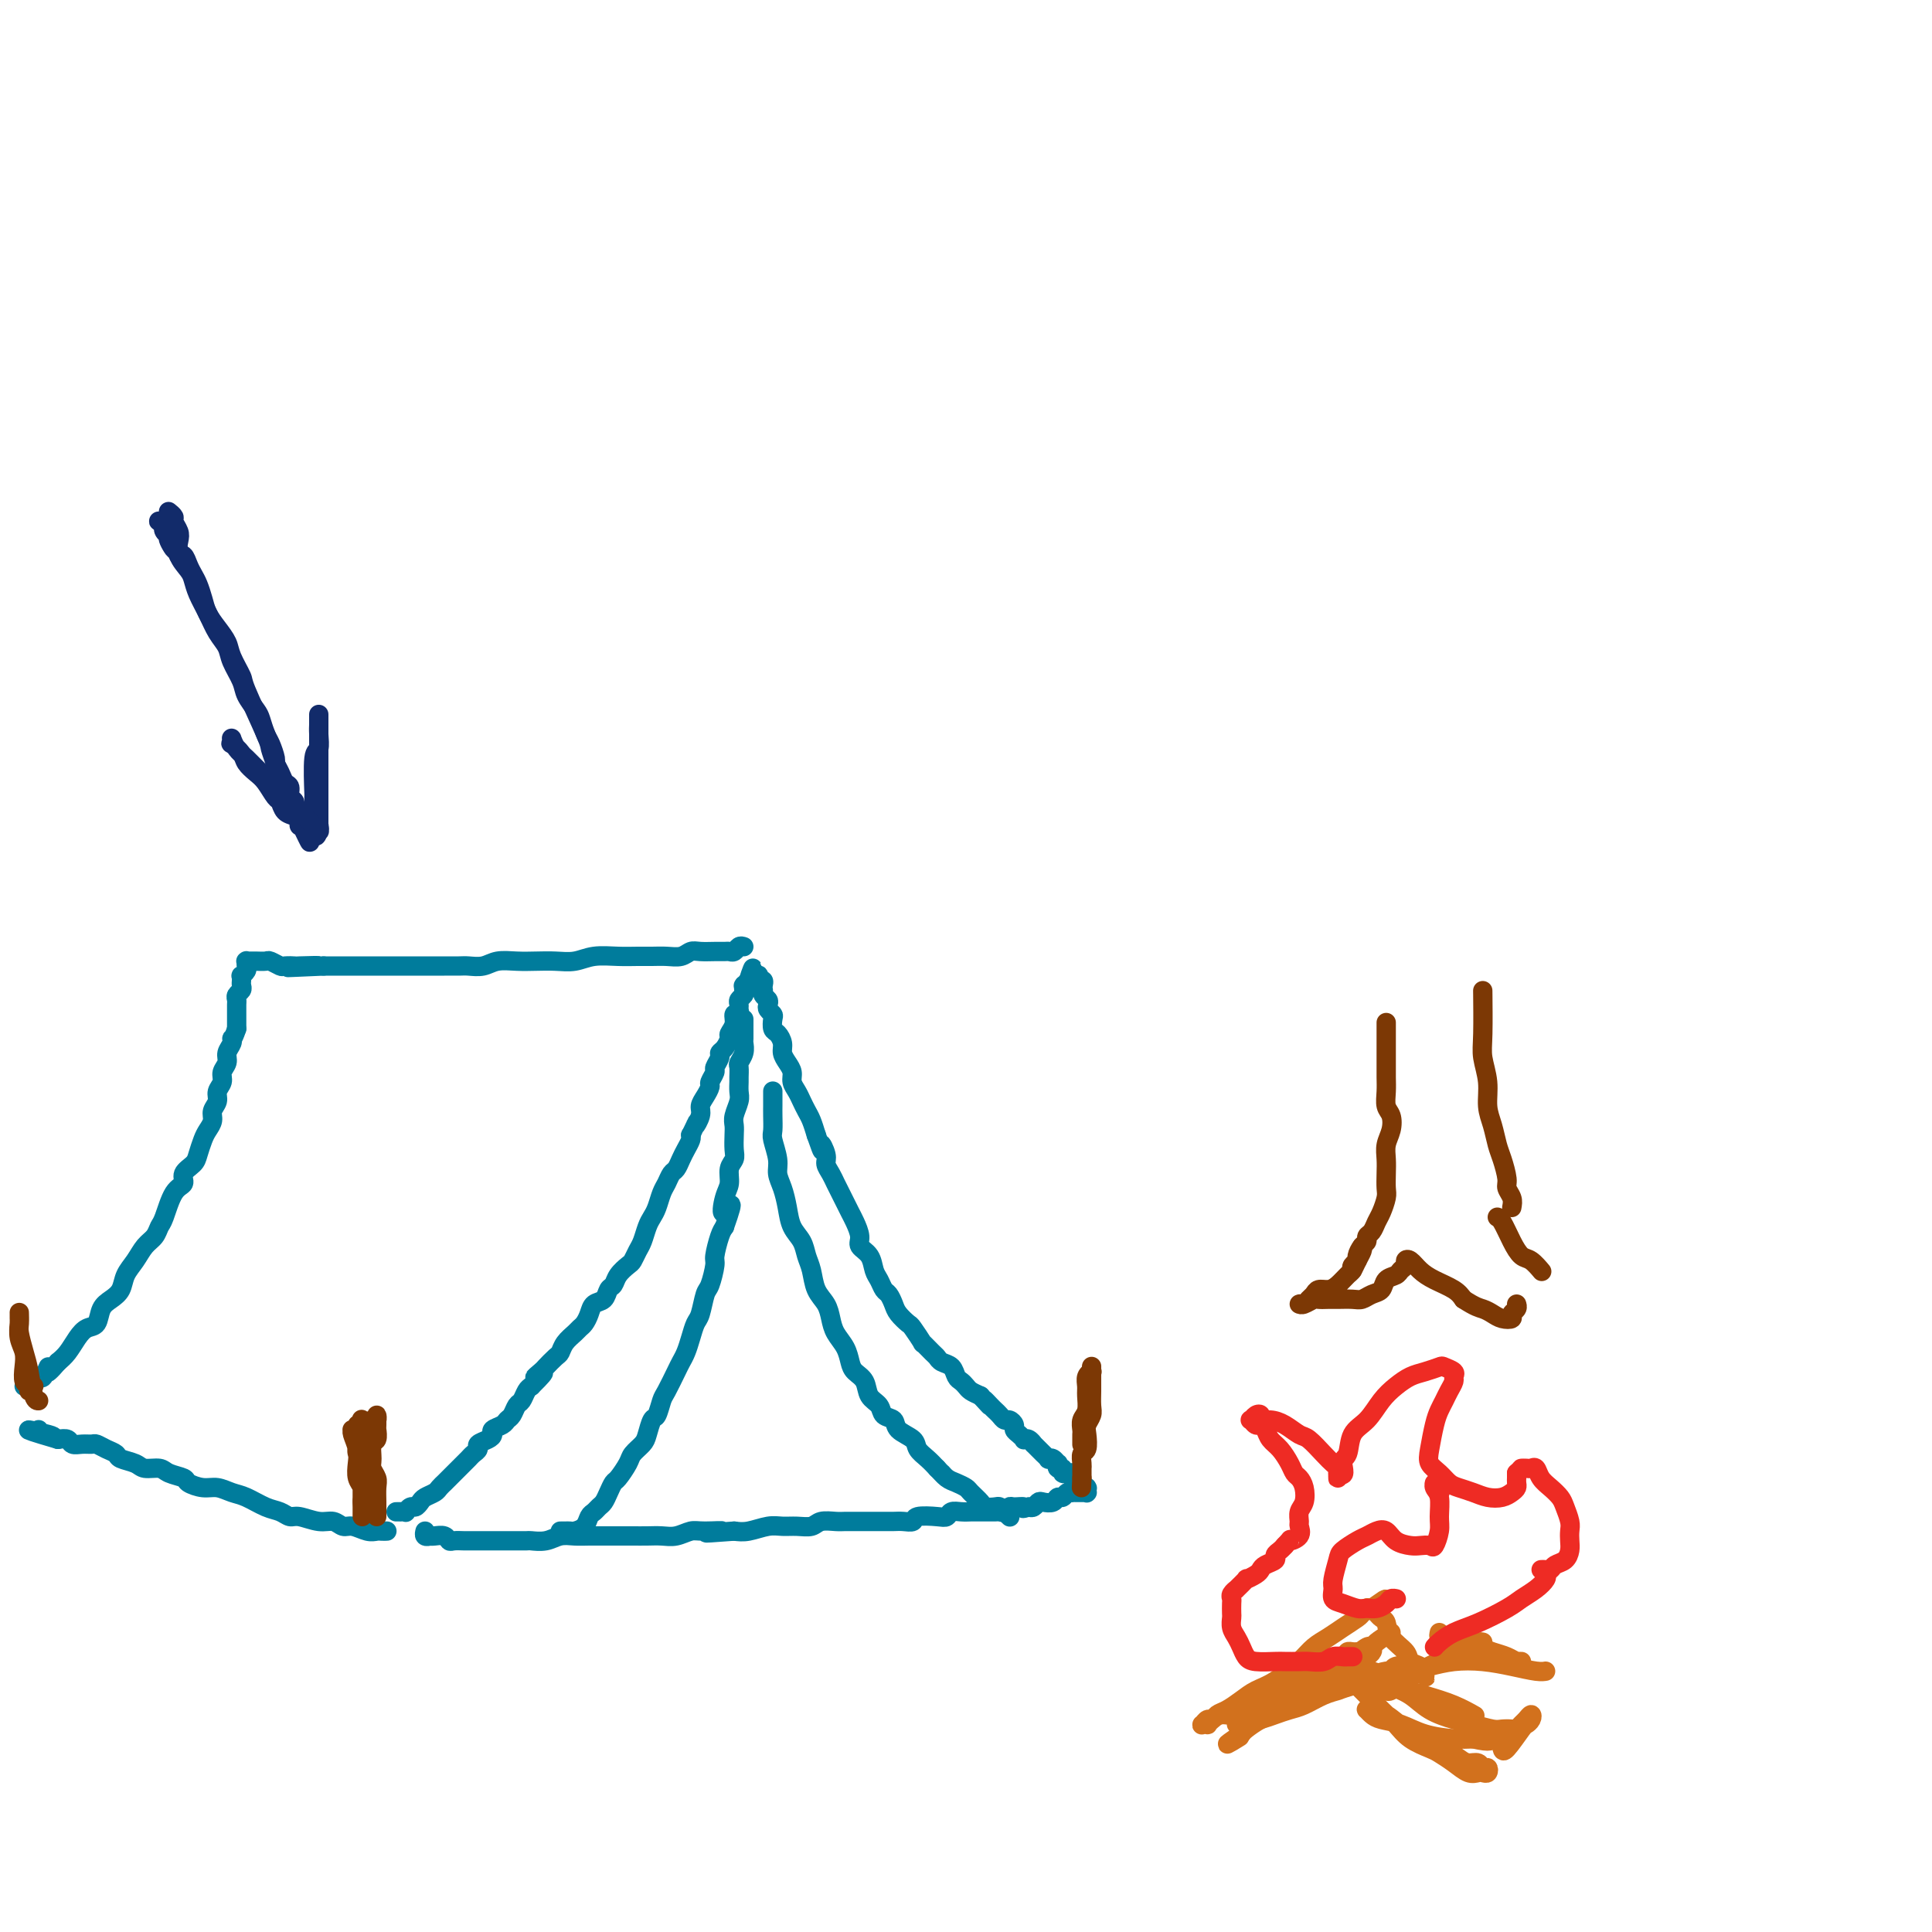 <svg viewBox='0 0 400 400' version='1.1' xmlns='http://www.w3.org/2000/svg' xmlns:xlink='http://www.w3.org/1999/xlink'><g fill='none' stroke='#007C9C' stroke-width='4' stroke-linecap='round' stroke-linejoin='round'><path d='M82,313c0.414,0.001 0.828,0.001 1,0c0.172,-0.001 0.102,-0.004 0,0c-0.102,0.004 -0.235,0.016 0,0c0.235,-0.016 0.837,-0.060 1,0c0.163,0.060 -0.112,0.223 0,0c0.112,-0.223 0.611,-0.833 1,-1c0.389,-0.167 0.667,0.110 1,0c0.333,-0.110 0.720,-0.608 1,-1c0.280,-0.392 0.453,-0.679 1,-1c0.547,-0.321 1.470,-0.677 2,-1c0.530,-0.323 0.668,-0.612 1,-1c0.332,-0.388 0.859,-0.874 1,-1c0.141,-0.126 -0.103,0.107 0,0c0.103,-0.107 0.552,-0.553 1,-1c0.448,-0.447 0.894,-0.893 1,-1c0.106,-0.107 -0.127,0.126 0,0c0.127,-0.126 0.613,-0.611 1,-1c0.387,-0.389 0.676,-0.682 1,-1c0.324,-0.318 0.682,-0.663 1,-1c0.318,-0.337 0.597,-0.668 1,-1c0.403,-0.332 0.929,-0.666 1,-1c0.071,-0.334 -0.314,-0.667 0,-1c0.314,-0.333 1.327,-0.667 2,-1c0.673,-0.333 1.006,-0.666 1,-1c-0.006,-0.334 -0.353,-0.671 0,-1c0.353,-0.329 1.404,-0.650 2,-1c0.596,-0.350 0.737,-0.727 1,-1c0.263,-0.273 0.648,-0.440 1,-1c0.352,-0.560 0.672,-1.511 1,-2c0.328,-0.489 0.665,-0.516 1,-1c0.335,-0.484 0.667,-1.424 1,-2c0.333,-0.576 0.666,-0.788 1,-1'/><path d='M110,287c4.506,-4.423 1.771,-2.480 1,-2c-0.771,0.480 0.422,-0.504 1,-1c0.578,-0.496 0.540,-0.504 1,-1c0.460,-0.496 1.419,-1.481 2,-2c0.581,-0.519 0.786,-0.572 1,-1c0.214,-0.428 0.439,-1.231 1,-2c0.561,-0.769 1.459,-1.506 2,-2c0.541,-0.494 0.726,-0.747 1,-1c0.274,-0.253 0.637,-0.505 1,-1c0.363,-0.495 0.728,-1.231 1,-2c0.272,-0.769 0.453,-1.571 1,-2c0.547,-0.429 1.460,-0.486 2,-1c0.540,-0.514 0.708,-1.485 1,-2c0.292,-0.515 0.708,-0.575 1,-1c0.292,-0.425 0.459,-1.215 1,-2c0.541,-0.785 1.454,-1.565 2,-2c0.546,-0.435 0.724,-0.525 1,-1c0.276,-0.475 0.651,-1.333 1,-2c0.349,-0.667 0.671,-1.141 1,-2c0.329,-0.859 0.666,-2.103 1,-3c0.334,-0.897 0.667,-1.449 1,-2c0.333,-0.551 0.667,-1.102 1,-2c0.333,-0.898 0.667,-2.141 1,-3c0.333,-0.859 0.666,-1.332 1,-2c0.334,-0.668 0.667,-1.531 1,-2c0.333,-0.469 0.664,-0.546 1,-1c0.336,-0.454 0.678,-1.287 1,-2c0.322,-0.713 0.625,-1.307 1,-2c0.375,-0.693 0.821,-1.484 1,-2c0.179,-0.516 0.089,-0.758 0,-1'/><path d='M143,235c1.864,-4.070 1.025,-2.246 1,-2c-0.025,0.246 0.763,-1.085 1,-2c0.237,-0.915 -0.076,-1.415 0,-2c0.076,-0.585 0.541,-1.255 1,-2c0.459,-0.745 0.912,-1.565 1,-2c0.088,-0.435 -0.187,-0.484 0,-1c0.187,-0.516 0.837,-1.499 1,-2c0.163,-0.501 -0.163,-0.519 0,-1c0.163,-0.481 0.813,-1.423 1,-2c0.187,-0.577 -0.089,-0.787 0,-1c0.089,-0.213 0.545,-0.429 1,-1c0.455,-0.571 0.910,-1.497 1,-2c0.090,-0.503 -0.186,-0.583 0,-1c0.186,-0.417 0.835,-1.173 1,-2c0.165,-0.827 -0.153,-1.727 0,-2c0.153,-0.273 0.777,0.082 1,0c0.223,-0.082 0.046,-0.599 0,-1c-0.046,-0.401 0.040,-0.686 0,-1c-0.040,-0.314 -0.207,-0.659 0,-1c0.207,-0.341 0.788,-0.680 1,-1c0.212,-0.320 0.056,-0.621 0,-1c-0.056,-0.379 -0.011,-0.837 0,-1c0.011,-0.163 -0.011,-0.029 0,0c0.011,0.029 0.056,-0.045 0,0c-0.056,0.045 -0.211,0.208 0,0c0.211,-0.208 0.789,-0.788 1,-1c0.211,-0.212 0.057,-0.057 0,0c-0.057,0.057 -0.015,0.015 0,0c0.015,-0.015 0.004,-0.004 0,0c-0.004,0.004 -0.002,0.002 0,0'/><path d='M155,203c1.795,-4.967 0.284,-1.383 0,0c-0.284,1.383 0.660,0.567 1,0c0.340,-0.567 0.077,-0.885 0,-1c-0.077,-0.115 0.032,-0.027 0,0c-0.032,0.027 -0.206,-0.007 0,0c0.206,0.007 0.791,0.054 1,0c0.209,-0.054 0.042,-0.208 0,0c-0.042,0.208 0.041,0.778 0,1c-0.041,0.222 -0.207,0.097 0,0c0.207,-0.097 0.787,-0.167 1,0c0.213,0.167 0.061,0.569 0,1c-0.061,0.431 -0.030,0.889 0,1c0.030,0.111 0.060,-0.125 0,0c-0.060,0.125 -0.208,0.611 0,1c0.208,0.389 0.774,0.680 1,1c0.226,0.320 0.112,0.667 0,1c-0.112,0.333 -0.224,0.652 0,1c0.224,0.348 0.782,0.726 1,1c0.218,0.274 0.096,0.443 0,1c-0.096,0.557 -0.167,1.500 0,2c0.167,0.500 0.570,0.557 1,1c0.430,0.443 0.885,1.273 1,2c0.115,0.727 -0.110,1.349 0,2c0.110,0.651 0.554,1.329 1,2c0.446,0.671 0.893,1.335 1,2c0.107,0.665 -0.126,1.332 0,2c0.126,0.668 0.611,1.336 1,2c0.389,0.664 0.682,1.322 1,2c0.318,0.678 0.663,1.375 1,2c0.337,0.625 0.668,1.179 1,2c0.332,0.821 0.666,1.911 1,3'/><path d='M169,235c1.864,5.308 1.024,2.577 1,2c-0.024,-0.577 0.767,1.000 1,2c0.233,1.000 -0.092,1.423 0,2c0.092,0.577 0.602,1.310 1,2c0.398,0.690 0.684,1.339 1,2c0.316,0.661 0.663,1.336 1,2c0.337,0.664 0.663,1.319 1,2c0.337,0.681 0.686,1.389 1,2c0.314,0.611 0.595,1.126 1,2c0.405,0.874 0.935,2.107 1,3c0.065,0.893 -0.333,1.448 0,2c0.333,0.552 1.399,1.103 2,2c0.601,0.897 0.739,2.141 1,3c0.261,0.859 0.646,1.332 1,2c0.354,0.668 0.676,1.531 1,2c0.324,0.469 0.649,0.543 1,1c0.351,0.457 0.729,1.297 1,2c0.271,0.703 0.435,1.269 1,2c0.565,0.731 1.531,1.628 2,2c0.469,0.372 0.440,0.218 1,1c0.560,0.782 1.707,2.500 2,3c0.293,0.500 -0.269,-0.218 0,0c0.269,0.218 1.367,1.372 2,2c0.633,0.628 0.799,0.732 1,1c0.201,0.268 0.435,0.702 1,1c0.565,0.298 1.460,0.461 2,1c0.540,0.539 0.725,1.454 1,2c0.275,0.546 0.641,0.724 1,1c0.359,0.276 0.712,0.651 1,1c0.288,0.349 0.511,0.671 1,1c0.489,0.329 1.245,0.664 2,1'/><path d='M203,289c3.273,3.582 1.454,1.538 1,1c-0.454,-0.538 0.455,0.429 1,1c0.545,0.571 0.724,0.744 1,1c0.276,0.256 0.648,0.593 1,1c0.352,0.407 0.686,0.882 1,1c0.314,0.118 0.610,-0.122 1,0c0.390,0.122 0.874,0.607 1,1c0.126,0.393 -0.107,0.693 0,1c0.107,0.307 0.555,0.622 1,1c0.445,0.378 0.889,0.818 1,1c0.111,0.182 -0.110,0.105 0,0c0.110,-0.105 0.550,-0.240 1,0c0.450,0.240 0.909,0.853 1,1c0.091,0.147 -0.187,-0.172 0,0c0.187,0.172 0.839,0.834 1,1c0.161,0.166 -0.168,-0.166 0,0c0.168,0.166 0.832,0.828 1,1c0.168,0.172 -0.162,-0.146 0,0c0.162,0.146 0.814,0.756 1,1c0.186,0.244 -0.095,0.122 0,0c0.095,-0.122 0.565,-0.244 1,0c0.435,0.244 0.833,0.854 1,1c0.167,0.146 0.101,-0.171 0,0c-0.101,0.171 -0.238,0.831 0,1c0.238,0.169 0.852,-0.152 1,0c0.148,0.152 -0.171,0.776 0,1c0.171,0.224 0.830,0.046 1,0c0.170,-0.046 -0.150,0.039 0,0c0.150,-0.039 0.771,-0.203 1,0c0.229,0.203 0.065,0.772 0,1c-0.065,0.228 -0.033,0.114 0,0'/><path d='M222,306c3.161,2.646 1.564,0.760 1,0c-0.564,-0.760 -0.095,-0.396 0,0c0.095,0.396 -0.185,0.824 0,1c0.185,0.176 0.834,0.100 1,0c0.166,-0.100 -0.152,-0.224 0,0c0.152,0.224 0.773,0.796 1,1c0.227,0.204 0.061,0.041 0,0c-0.061,-0.041 -0.016,0.042 0,0c0.016,-0.042 0.004,-0.207 0,0c-0.004,0.207 -0.001,0.788 0,1c0.001,0.212 0.000,0.057 0,0c-0.000,-0.057 0.001,-0.015 0,0c-0.001,0.015 -0.004,0.004 0,0c0.004,-0.004 0.015,-0.001 0,0c-0.015,0.001 -0.055,0.000 0,0c0.055,-0.000 0.207,-0.000 0,0c-0.207,0.000 -0.772,0.000 -1,0c-0.228,-0.000 -0.118,-0.000 0,0c0.118,0.000 0.243,0.000 0,0c-0.243,-0.000 -0.853,-0.001 -1,0c-0.147,0.001 0.168,0.004 0,0c-0.168,-0.004 -0.819,-0.016 -1,0c-0.181,0.016 0.107,0.061 0,0c-0.107,-0.061 -0.610,-0.226 -1,0c-0.390,0.226 -0.668,0.844 -1,1c-0.332,0.156 -0.719,-0.151 -1,0c-0.281,0.151 -0.457,0.759 -1,1c-0.543,0.241 -1.455,0.116 -2,0c-0.545,-0.116 -0.724,-0.224 -1,0c-0.276,0.224 -0.650,0.778 -1,1c-0.350,0.222 -0.675,0.111 -1,0'/><path d='M213,312c-1.974,0.614 -0.910,0.151 -1,0c-0.090,-0.151 -1.333,0.012 -2,0c-0.667,-0.012 -0.759,-0.199 -1,0c-0.241,0.199 -0.632,0.786 -1,1c-0.368,0.214 -0.714,0.057 -1,0c-0.286,-0.057 -0.513,-0.015 -1,0c-0.487,0.015 -1.233,0.003 -2,0c-0.767,-0.003 -1.553,0.003 -2,0c-0.447,-0.003 -0.554,-0.015 -1,0c-0.446,0.015 -1.230,0.055 -2,0c-0.770,-0.055 -1.525,-0.207 -2,0c-0.475,0.207 -0.669,0.773 -1,1c-0.331,0.227 -0.799,0.113 -2,0c-1.201,-0.113 -3.137,-0.226 -4,0c-0.863,0.226 -0.654,0.793 -1,1c-0.346,0.207 -1.247,0.056 -2,0c-0.753,-0.056 -1.356,-0.015 -2,0c-0.644,0.015 -1.327,0.004 -2,0c-0.673,-0.004 -1.334,-0.001 -2,0c-0.666,0.001 -1.337,-0.001 -2,0c-0.663,0.001 -1.317,0.004 -2,0c-0.683,-0.004 -1.393,-0.015 -2,0c-0.607,0.015 -1.110,0.057 -2,0c-0.890,-0.057 -2.166,-0.212 -3,0c-0.834,0.212 -1.227,0.793 -2,1c-0.773,0.207 -1.925,0.042 -3,0c-1.075,-0.042 -2.072,0.040 -3,0c-0.928,-0.040 -1.788,-0.203 -3,0c-1.212,0.203 -2.775,0.772 -4,1c-1.225,0.228 -2.113,0.114 -3,0'/><path d='M152,317c-9.973,0.769 -4.404,0.192 -3,0c1.404,-0.192 -1.356,0.001 -3,0c-1.644,-0.001 -2.173,-0.196 -3,0c-0.827,0.196 -1.954,0.785 -3,1c-1.046,0.215 -2.012,0.058 -3,0c-0.988,-0.058 -1.997,-0.016 -3,0c-1.003,0.016 -2.001,0.004 -3,0c-0.999,-0.004 -2.000,-0.002 -3,0c-1.000,0.002 -1.999,0.004 -3,0c-1.001,-0.004 -2.002,-0.015 -3,0c-0.998,0.015 -1.992,0.057 -3,0c-1.008,-0.057 -2.032,-0.211 -3,0c-0.968,0.211 -1.882,0.789 -3,1c-1.118,0.211 -2.439,0.057 -3,0c-0.561,-0.057 -0.363,-0.015 -1,0c-0.637,0.015 -2.111,0.004 -3,0c-0.889,-0.004 -1.193,-0.001 -2,0c-0.807,0.001 -2.118,0.000 -3,0c-0.882,-0.000 -1.336,0.001 -2,0c-0.664,-0.001 -1.539,-0.004 -2,0c-0.461,0.004 -0.508,0.015 -1,0c-0.492,-0.015 -1.428,-0.057 -2,0c-0.572,0.057 -0.779,0.211 -1,0c-0.221,-0.211 -0.455,-0.788 -1,-1c-0.545,-0.212 -1.400,-0.061 -2,0c-0.600,0.061 -0.945,0.030 -1,0c-0.055,-0.030 0.181,-0.060 0,0c-0.181,0.060 -0.780,0.208 -1,0c-0.220,-0.208 -0.063,-0.774 0,-1c0.063,-0.226 0.031,-0.113 0,0'/><path d='M116,317c0.325,0.004 0.650,0.008 1,0c0.350,-0.008 0.724,-0.030 1,0c0.276,0.030 0.455,0.110 1,0c0.545,-0.110 1.455,-0.410 2,-1c0.545,-0.590 0.723,-1.470 1,-2c0.277,-0.530 0.652,-0.710 1,-1c0.348,-0.290 0.670,-0.692 1,-1c0.330,-0.308 0.670,-0.523 1,-1c0.330,-0.477 0.651,-1.216 1,-2c0.349,-0.784 0.727,-1.614 1,-2c0.273,-0.386 0.440,-0.329 1,-1c0.560,-0.671 1.512,-2.072 2,-3c0.488,-0.928 0.512,-1.384 1,-2c0.488,-0.616 1.440,-1.391 2,-2c0.560,-0.609 0.726,-1.053 1,-2c0.274,-0.947 0.654,-2.397 1,-3c0.346,-0.603 0.656,-0.360 1,-1c0.344,-0.640 0.722,-2.163 1,-3c0.278,-0.837 0.456,-0.989 1,-2c0.544,-1.011 1.455,-2.880 2,-4c0.545,-1.120 0.723,-1.491 1,-2c0.277,-0.509 0.652,-1.156 1,-2c0.348,-0.844 0.670,-1.887 1,-3c0.330,-1.113 0.667,-2.298 1,-3c0.333,-0.702 0.663,-0.920 1,-2c0.337,-1.080 0.682,-3.021 1,-4c0.318,-0.979 0.610,-0.997 1,-2c0.390,-1.003 0.878,-2.990 1,-4c0.122,-1.010 -0.121,-1.041 0,-2c0.121,-0.959 0.606,-2.845 1,-4c0.394,-1.155 0.697,-1.577 1,-2'/><path d='M150,254c2.647,-7.497 0.766,-3.738 0,-3c-0.766,0.738 -0.415,-1.544 0,-3c0.415,-1.456 0.896,-2.084 1,-3c0.104,-0.916 -0.168,-2.118 0,-3c0.168,-0.882 0.776,-1.442 1,-2c0.224,-0.558 0.064,-1.112 0,-2c-0.064,-0.888 -0.031,-2.110 0,-3c0.031,-0.890 0.061,-1.447 0,-2c-0.061,-0.553 -0.213,-1.103 0,-2c0.213,-0.897 0.789,-2.142 1,-3c0.211,-0.858 0.055,-1.328 0,-2c-0.055,-0.672 -0.011,-1.545 0,-2c0.011,-0.455 -0.011,-0.493 0,-1c0.011,-0.507 0.056,-1.482 0,-2c-0.056,-0.518 -0.211,-0.577 0,-1c0.211,-0.423 0.789,-1.209 1,-2c0.211,-0.791 0.057,-1.588 0,-2c-0.057,-0.412 -0.015,-0.440 0,-1c0.015,-0.560 0.004,-1.653 0,-2c-0.004,-0.347 -0.001,0.051 0,0c0.001,-0.051 0.000,-0.552 0,-1c-0.000,-0.448 -0.000,-0.842 0,-1c0.000,-0.158 0.000,-0.079 0,0'/><path d='M154,196c-0.334,-0.113 -0.669,-0.227 -1,0c-0.331,0.227 -0.659,0.793 -1,1c-0.341,0.207 -0.696,0.054 -1,0c-0.304,-0.054 -0.556,-0.011 -1,0c-0.444,0.011 -1.081,-0.011 -2,0c-0.919,0.011 -2.122,0.056 -3,0c-0.878,-0.056 -1.431,-0.211 -2,0c-0.569,0.211 -1.154,0.789 -2,1c-0.846,0.211 -1.951,0.056 -3,0c-1.049,-0.056 -2.040,-0.011 -3,0c-0.960,0.011 -1.887,-0.011 -3,0c-1.113,0.011 -2.412,0.055 -4,0c-1.588,-0.055 -3.467,-0.211 -5,0c-1.533,0.211 -2.721,0.788 -4,1c-1.279,0.212 -2.649,0.061 -4,0c-1.351,-0.061 -2.684,-0.030 -4,0c-1.316,0.030 -2.617,0.061 -4,0c-1.383,-0.061 -2.850,-0.212 -4,0c-1.150,0.212 -1.984,0.789 -3,1c-1.016,0.211 -2.214,0.057 -3,0c-0.786,-0.057 -1.159,-0.015 -2,0c-0.841,0.015 -2.150,0.004 -3,0c-0.850,-0.004 -1.242,-0.001 -2,0c-0.758,0.001 -1.883,0.000 -3,0c-1.117,-0.000 -2.228,-0.000 -3,0c-0.772,0.000 -1.207,0.000 -2,0c-0.793,-0.000 -1.945,-0.000 -3,0c-1.055,0.000 -2.015,0.000 -3,0c-0.985,-0.000 -1.996,-0.000 -3,0c-1.004,0.000 -2.001,0.000 -3,0c-0.999,-0.000 -1.999,-0.000 -3,0'/><path d='M67,200c-13.738,0.619 -4.583,0.167 -2,0c2.583,-0.167 -1.406,-0.048 -3,0c-1.594,0.048 -0.793,0.027 -1,0c-0.207,-0.027 -1.421,-0.060 -2,0c-0.579,0.060 -0.523,0.212 -1,0c-0.477,-0.212 -1.486,-0.789 -2,-1c-0.514,-0.211 -0.534,-0.057 -1,0c-0.466,0.057 -1.379,0.015 -2,0c-0.621,-0.015 -0.951,-0.004 -1,0c-0.049,0.004 0.183,0.001 0,0c-0.183,-0.001 -0.781,-0.000 -1,0c-0.219,0.000 -0.059,0.000 0,0c0.059,-0.000 0.016,-0.001 0,0c-0.016,0.001 -0.005,0.003 0,0c0.005,-0.003 0.002,-0.012 0,0c-0.002,0.012 -0.004,0.046 0,0c0.004,-0.046 0.015,-0.171 0,0c-0.015,0.171 -0.057,0.637 0,1c0.057,0.363 0.211,0.622 0,1c-0.211,0.378 -0.788,0.875 -1,1c-0.212,0.125 -0.061,-0.121 0,0c0.061,0.121 0.030,0.610 0,1c-0.030,0.390 -0.061,0.681 0,1c0.061,0.319 0.212,0.667 0,1c-0.212,0.333 -0.789,0.652 -1,1c-0.211,0.348 -0.057,0.726 0,1c0.057,0.274 0.015,0.445 0,1c-0.015,0.555 -0.004,1.496 0,2c0.004,0.504 0.001,0.573 0,1c-0.001,0.427 -0.001,1.214 0,2'/><path d='M49,213c-0.863,2.584 -1.020,2.043 -1,2c0.020,-0.043 0.217,0.411 0,1c-0.217,0.589 -0.847,1.313 -1,2c-0.153,0.687 0.170,1.339 0,2c-0.170,0.661 -0.834,1.332 -1,2c-0.166,0.668 0.167,1.334 0,2c-0.167,0.666 -0.832,1.334 -1,2c-0.168,0.666 0.162,1.332 0,2c-0.162,0.668 -0.817,1.337 -1,2c-0.183,0.663 0.107,1.318 0,2c-0.107,0.682 -0.611,1.390 -1,2c-0.389,0.610 -0.663,1.123 -1,2c-0.337,0.877 -0.737,2.119 -1,3c-0.263,0.881 -0.389,1.402 -1,2c-0.611,0.598 -1.708,1.273 -2,2c-0.292,0.727 0.221,1.508 0,2c-0.221,0.492 -1.175,0.697 -2,2c-0.825,1.303 -1.519,3.703 -2,5c-0.481,1.297 -0.749,1.491 -1,2c-0.251,0.509 -0.486,1.333 -1,2c-0.514,0.667 -1.306,1.176 -2,2c-0.694,0.824 -1.289,1.963 -2,3c-0.711,1.037 -1.538,1.973 -2,3c-0.462,1.027 -0.561,2.144 -1,3c-0.439,0.856 -1.220,1.450 -2,2c-0.780,0.550 -1.560,1.057 -2,2c-0.440,0.943 -0.541,2.322 -1,3c-0.459,0.678 -1.278,0.656 -2,1c-0.722,0.344 -1.348,1.054 -2,2c-0.652,0.946 -1.329,2.127 -2,3c-0.671,0.873 -1.335,1.436 -2,2'/><path d='M12,282c-3.495,4.124 -2.233,1.434 -2,1c0.233,-0.434 -0.565,1.386 -1,2c-0.435,0.614 -0.508,0.020 -1,0c-0.492,-0.020 -1.402,0.533 -2,1c-0.598,0.467 -0.885,0.848 -1,1c-0.115,0.152 -0.057,0.076 0,0'/><path d='M80,317c0.094,-0.002 0.187,-0.005 0,0c-0.187,0.005 -0.655,0.016 -1,0c-0.345,-0.016 -0.567,-0.061 -1,0c-0.433,0.061 -1.076,0.228 -2,0c-0.924,-0.228 -2.128,-0.850 -3,-1c-0.872,-0.150 -1.413,0.171 -2,0c-0.587,-0.171 -1.220,-0.834 -2,-1c-0.780,-0.166 -1.705,0.164 -3,0c-1.295,-0.164 -2.958,-0.821 -4,-1c-1.042,-0.179 -1.461,0.121 -2,0c-0.539,-0.121 -1.197,-0.663 -2,-1c-0.803,-0.337 -1.750,-0.468 -3,-1c-1.250,-0.532 -2.801,-1.466 -4,-2c-1.199,-0.534 -2.045,-0.668 -3,-1c-0.955,-0.332 -2.017,-0.862 -3,-1c-0.983,-0.138 -1.886,0.117 -3,0c-1.114,-0.117 -2.438,-0.605 -3,-1c-0.562,-0.395 -0.362,-0.697 -1,-1c-0.638,-0.303 -2.115,-0.606 -3,-1c-0.885,-0.394 -1.178,-0.879 -2,-1c-0.822,-0.121 -2.173,0.123 -3,0c-0.827,-0.123 -1.128,-0.611 -2,-1c-0.872,-0.389 -2.313,-0.679 -3,-1c-0.687,-0.321 -0.621,-0.675 -1,-1c-0.379,-0.325 -1.205,-0.622 -2,-1c-0.795,-0.378 -1.560,-0.837 -2,-1c-0.440,-0.163 -0.554,-0.030 -1,0c-0.446,0.030 -1.223,-0.044 -2,0c-0.777,0.044 -1.555,0.204 -2,0c-0.445,-0.204 -0.556,-0.773 -1,-1c-0.444,-0.227 -1.222,-0.114 -2,0'/><path d='M12,298c-10.928,-3.182 -4.249,-1.637 -2,-1c2.249,0.637 0.067,0.367 -1,0c-1.067,-0.367 -1.018,-0.829 -1,-1c0.018,-0.171 0.005,-0.049 0,0c-0.005,0.049 -0.003,0.024 0,0'/><path d='M160,226c-0.000,-0.088 -0.000,-0.177 0,0c0.000,0.177 0.000,0.618 0,1c-0.000,0.382 -0.001,0.705 0,1c0.001,0.295 0.004,0.561 0,1c-0.004,0.439 -0.016,1.051 0,2c0.016,0.949 0.060,2.234 0,3c-0.060,0.766 -0.223,1.012 0,2c0.223,0.988 0.832,2.719 1,4c0.168,1.281 -0.106,2.114 0,3c0.106,0.886 0.592,1.826 1,3c0.408,1.174 0.740,2.581 1,4c0.260,1.419 0.450,2.848 1,4c0.550,1.152 1.460,2.027 2,3c0.540,0.973 0.708,2.045 1,3c0.292,0.955 0.707,1.792 1,3c0.293,1.208 0.463,2.788 1,4c0.537,1.212 1.439,2.058 2,3c0.561,0.942 0.779,1.982 1,3c0.221,1.018 0.444,2.015 1,3c0.556,0.985 1.443,1.958 2,3c0.557,1.042 0.783,2.151 1,3c0.217,0.849 0.424,1.436 1,2c0.576,0.564 1.521,1.106 2,2c0.479,0.894 0.493,2.140 1,3c0.507,0.860 1.505,1.332 2,2c0.495,0.668 0.485,1.530 1,2c0.515,0.470 1.556,0.549 2,1c0.444,0.451 0.293,1.276 1,2c0.707,0.724 2.272,1.349 3,2c0.728,0.651 0.619,1.329 1,2c0.381,0.671 1.252,1.335 2,2c0.748,0.665 1.374,1.333 2,2'/><path d='M194,304c2.356,2.499 1.246,1.246 1,1c-0.246,-0.246 0.372,0.515 1,1c0.628,0.485 1.266,0.694 2,1c0.734,0.306 1.562,0.709 2,1c0.438,0.291 0.484,0.470 1,1c0.516,0.530 1.500,1.413 2,2c0.500,0.587 0.516,0.879 1,1c0.484,0.121 1.436,0.071 2,0c0.564,-0.071 0.739,-0.163 1,0c0.261,0.163 0.606,0.580 1,1c0.394,0.420 0.837,0.844 1,1c0.163,0.156 0.047,0.045 0,0c-0.047,-0.045 -0.023,-0.022 0,0'/></g>
<g fill='none' stroke='#7C3805' stroke-width='4' stroke-linecap='round' stroke-linejoin='round'><path d='M74,295c-0.008,0.666 -0.016,1.333 0,2c0.016,0.667 0.057,1.336 0,2c-0.057,0.664 -0.211,1.323 0,2c0.211,0.677 0.789,1.371 1,2c0.211,0.629 0.057,1.192 0,2c-0.057,0.808 -0.015,1.861 0,3c0.015,1.139 0.004,2.362 0,3c-0.004,0.638 -0.001,0.690 0,1c0.001,0.310 0.000,0.880 0,1c-0.000,0.120 -0.000,-0.208 0,0c0.000,0.208 0.001,0.953 0,1c-0.001,0.047 -0.004,-0.606 0,-1c0.004,-0.394 0.015,-0.531 0,-1c-0.015,-0.469 -0.056,-1.269 0,-2c0.056,-0.731 0.207,-1.393 0,-2c-0.207,-0.607 -0.773,-1.157 -1,-2c-0.227,-0.843 -0.113,-1.977 0,-3c0.113,-1.023 0.227,-1.934 0,-3c-0.227,-1.066 -0.794,-2.286 -1,-3c-0.206,-0.714 -0.052,-0.923 0,-1c0.052,-0.077 0.000,-0.021 0,0c-0.000,0.021 0.052,0.005 0,0c-0.052,-0.005 -0.206,-0.001 0,0c0.206,0.001 0.773,0.000 1,0c0.227,-0.000 0.113,-0.000 0,0'/><path d='M75,294c-0.119,-0.104 -0.238,-0.209 0,0c0.238,0.209 0.834,0.731 1,1c0.166,0.269 -0.099,0.285 0,0c0.099,-0.285 0.562,-0.873 1,-1c0.438,-0.127 0.849,0.205 1,0c0.151,-0.205 0.040,-0.947 0,-1c-0.040,-0.053 -0.010,0.581 0,1c0.010,0.419 -0.001,0.621 0,1c0.001,0.379 0.015,0.934 0,1c-0.015,0.066 -0.058,-0.359 0,0c0.058,0.359 0.215,1.500 0,2c-0.215,0.500 -0.804,0.360 -1,1c-0.196,0.640 -0.000,2.062 0,3c0.000,0.938 -0.196,1.393 0,2c0.196,0.607 0.785,1.368 1,2c0.215,0.632 0.058,1.136 0,2c-0.058,0.864 -0.015,2.088 0,3c0.015,0.912 0.004,1.513 0,2c-0.004,0.487 -0.001,0.862 0,1c0.001,0.138 0.000,0.039 0,0c-0.000,-0.039 -0.000,-0.020 0,0'/><path d='M7,287c-0.452,0.525 -0.905,1.049 -1,1c-0.095,-0.049 0.167,-0.673 0,-1c-0.167,-0.327 -0.763,-0.357 -1,-1c-0.237,-0.643 -0.116,-1.898 0,-3c0.116,-1.102 0.227,-2.050 0,-3c-0.227,-0.950 -0.793,-1.902 -1,-3c-0.207,-1.098 -0.055,-2.340 0,-3c0.055,-0.660 0.014,-0.737 0,-1c-0.014,-0.263 -0.001,-0.713 0,-1c0.001,-0.287 -0.011,-0.410 0,0c0.011,0.410 0.044,1.353 0,2c-0.044,0.647 -0.166,0.996 0,2c0.166,1.004 0.619,2.661 1,4c0.381,1.339 0.690,2.359 1,4c0.310,1.641 0.622,3.903 1,5c0.378,1.097 0.822,1.028 1,1c0.178,-0.028 0.089,-0.014 0,0'/><path d='M224,299c0.000,-0.023 0.000,-0.047 0,0c-0.000,0.047 -0.001,0.164 0,0c0.001,-0.164 0.004,-0.609 0,-1c-0.004,-0.391 -0.015,-0.727 0,-1c0.015,-0.273 0.057,-0.481 0,-1c-0.057,-0.519 -0.212,-1.347 0,-2c0.212,-0.653 0.793,-1.132 1,-2c0.207,-0.868 0.041,-2.127 0,-3c-0.041,-0.873 0.041,-1.362 0,-2c-0.041,-0.638 -0.207,-1.425 0,-2c0.207,-0.575 0.788,-0.940 1,-1c0.212,-0.060 0.057,0.183 0,0c-0.057,-0.183 -0.015,-0.792 0,-1c0.015,-0.208 0.004,-0.015 0,0c-0.004,0.015 -0.001,-0.149 0,0c0.001,0.149 0.000,0.610 0,1c-0.000,0.390 0.001,0.709 0,1c-0.001,0.291 -0.004,0.553 0,1c0.004,0.447 0.015,1.077 0,2c-0.015,0.923 -0.056,2.139 0,3c0.056,0.861 0.207,1.367 0,2c-0.207,0.633 -0.774,1.392 -1,2c-0.226,0.608 -0.113,1.066 0,2c0.113,0.934 0.226,2.344 0,3c-0.226,0.656 -0.793,0.558 -1,1c-0.207,0.442 -0.056,1.425 0,2c0.056,0.575 0.015,0.743 0,1c-0.015,0.257 -0.004,0.605 0,1c0.004,0.395 0.001,0.838 0,1c-0.001,0.162 -0.000,0.044 0,0c0.000,-0.044 0.000,-0.012 0,0c-0.000,0.012 -0.000,0.006 0,0'/><path d='M224,306c-0.167,3.500 -0.083,1.750 0,0'/></g>
<g fill='none' stroke='#D2711D' stroke-width='4' stroke-linecap='round' stroke-linejoin='round'><path d='M281,342c0.085,-0.006 0.170,-0.013 0,0c-0.170,0.013 -0.596,0.044 -1,0c-0.404,-0.044 -0.787,-0.164 -1,0c-0.213,0.164 -0.257,0.610 -1,1c-0.743,0.390 -2.183,0.723 -3,1c-0.817,0.277 -1.009,0.496 -2,1c-0.991,0.504 -2.782,1.291 -4,2c-1.218,0.709 -1.863,1.338 -3,2c-1.137,0.662 -2.766,1.357 -4,2c-1.234,0.643 -2.072,1.234 -3,2c-0.928,0.766 -1.946,1.708 -3,2c-1.054,0.292 -2.142,-0.066 -3,0c-0.858,0.066 -1.484,0.555 -2,1c-0.516,0.445 -0.920,0.847 -1,1c-0.080,0.153 0.164,0.056 0,0c-0.164,-0.056 -0.735,-0.071 -1,0c-0.265,0.071 -0.224,0.227 0,0c0.224,-0.227 0.629,-0.837 1,-1c0.371,-0.163 0.707,0.122 1,0c0.293,-0.122 0.544,-0.650 1,-1c0.456,-0.350 1.116,-0.523 2,-1c0.884,-0.477 1.993,-1.258 3,-2c1.007,-0.742 1.911,-1.445 3,-2c1.089,-0.555 2.363,-0.964 4,-2c1.637,-1.036 3.636,-2.701 5,-4c1.364,-1.299 2.091,-2.232 3,-3c0.909,-0.768 1.998,-1.372 3,-2c1.002,-0.628 1.918,-1.279 3,-2c1.082,-0.721 2.331,-1.513 3,-2c0.669,-0.487 0.757,-0.670 1,-1c0.243,-0.330 0.641,-0.809 1,-1c0.359,-0.191 0.680,-0.096 1,0'/><path d='M284,333c5.320,-3.713 1.622,-0.995 0,0c-1.622,0.995 -1.166,0.267 -1,0c0.166,-0.267 0.043,-0.071 0,0c-0.043,0.071 -0.008,0.019 0,0c0.008,-0.019 -0.013,-0.006 0,0c0.013,0.006 0.059,0.004 0,0c-0.059,-0.004 -0.223,-0.012 0,0c0.223,0.012 0.834,0.043 1,0c0.166,-0.043 -0.112,-0.160 0,0c0.112,0.160 0.615,0.599 1,1c0.385,0.401 0.651,0.766 1,1c0.349,0.234 0.781,0.339 1,1c0.219,0.661 0.226,1.879 1,3c0.774,1.121 2.316,2.146 3,3c0.684,0.854 0.510,1.536 1,2c0.490,0.464 1.644,0.709 2,1c0.356,0.291 -0.086,0.628 0,1c0.086,0.372 0.699,0.780 1,1c0.301,0.220 0.288,0.251 0,0c-0.288,-0.251 -0.852,-0.785 -1,-1c-0.148,-0.215 0.120,-0.110 0,0c-0.120,0.110 -0.627,0.224 -1,0c-0.373,-0.224 -0.611,-0.788 -1,-1c-0.389,-0.212 -0.928,-0.072 -1,0c-0.072,0.072 0.324,0.075 0,0c-0.324,-0.075 -1.367,-0.227 -2,0c-0.633,0.227 -0.858,0.834 -1,1c-0.142,0.166 -0.203,-0.110 -1,0c-0.797,0.110 -2.330,0.607 -3,1c-0.670,0.393 -0.477,0.684 -1,1c-0.523,0.316 -1.761,0.658 -3,1'/><path d='M280,349c-2.718,0.814 -2.513,0.848 -3,1c-0.487,0.152 -1.665,0.422 -3,1c-1.335,0.578 -2.827,1.465 -4,2c-1.173,0.535 -2.027,0.718 -3,1c-0.973,0.282 -2.065,0.664 -3,1c-0.935,0.336 -1.715,0.626 -3,1c-1.285,0.374 -3.076,0.832 -4,1c-0.924,0.168 -0.979,0.045 -1,0c-0.021,-0.045 -0.006,-0.013 0,0c0.006,0.013 0.003,0.006 0,0'/><path d='M288,338c-1.166,0.717 -2.333,1.434 -3,2c-0.667,0.566 -0.835,0.980 -1,1c-0.165,0.020 -0.327,-0.353 -1,0c-0.673,0.353 -1.859,1.431 -3,2c-1.141,0.569 -2.238,0.627 -3,1c-0.762,0.373 -1.188,1.060 -2,2c-0.812,0.940 -2.010,2.133 -3,3c-0.990,0.867 -1.771,1.409 -3,2c-1.229,0.591 -2.906,1.232 -4,2c-1.094,0.768 -1.603,1.664 -2,2c-0.397,0.336 -0.680,0.113 -1,0c-0.320,-0.113 -0.676,-0.117 -1,0c-0.324,0.117 -0.617,0.355 0,0c0.617,-0.355 2.145,-1.303 3,-2c0.855,-0.697 1.038,-1.142 2,-2c0.962,-0.858 2.704,-2.129 4,-3c1.296,-0.871 2.144,-1.342 3,-2c0.856,-0.658 1.718,-1.501 3,-2c1.282,-0.499 2.985,-0.652 4,-1c1.015,-0.348 1.341,-0.890 2,-1c0.659,-0.110 1.649,0.211 2,0c0.351,-0.211 0.062,-0.954 0,-1c-0.062,-0.046 0.105,0.607 0,1c-0.105,0.393 -0.480,0.527 -1,1c-0.520,0.473 -1.184,1.285 -2,2c-0.816,0.715 -1.782,1.332 -3,2c-1.218,0.668 -2.687,1.387 -4,2c-1.313,0.613 -2.471,1.120 -4,2c-1.529,0.880 -3.431,2.133 -5,3c-1.569,0.867 -2.807,1.349 -4,2c-1.193,0.651 -2.341,1.472 -3,2c-0.659,0.528 -0.830,0.764 -1,1'/><path d='M257,359c-5.044,3.489 -2.156,1.711 -1,1c1.156,-0.711 0.578,-0.356 0,0'/><path d='M277,345c-0.163,-0.163 -0.325,-0.326 0,0c0.325,0.326 1.138,1.140 2,2c0.862,0.860 1.772,1.764 3,3c1.228,1.236 2.775,2.803 4,4c1.225,1.197 2.127,2.025 3,3c0.873,0.975 1.718,2.097 3,3c1.282,0.903 3.002,1.587 4,2c0.998,0.413 1.275,0.555 2,1c0.725,0.445 1.896,1.192 3,2c1.104,0.808 2.139,1.677 3,2c0.861,0.323 1.548,0.102 2,0c0.452,-0.102 0.669,-0.084 1,0c0.331,0.084 0.776,0.233 1,0c0.224,-0.233 0.226,-0.849 0,-1c-0.226,-0.151 -0.682,0.164 -1,0c-0.318,-0.164 -0.500,-0.807 -1,-1c-0.500,-0.193 -1.319,0.063 -2,0c-0.681,-0.063 -1.224,-0.444 -2,-1c-0.776,-0.556 -1.784,-1.288 -3,-2c-1.216,-0.712 -2.641,-1.406 -4,-2c-1.359,-0.594 -2.652,-1.088 -4,-2c-1.348,-0.912 -2.751,-2.241 -4,-3c-1.249,-0.759 -2.344,-0.946 -3,-1c-0.656,-0.054 -0.872,0.026 -1,0c-0.128,-0.026 -0.168,-0.158 0,0c0.168,0.158 0.544,0.606 1,1c0.456,0.394 0.992,0.733 2,1c1.008,0.267 2.487,0.463 4,1c1.513,0.537 3.061,1.414 5,2c1.939,0.586 4.268,0.882 6,1c1.732,0.118 2.866,0.059 4,0'/><path d='M305,360c4.036,0.929 3.625,0.250 4,0c0.375,-0.250 1.536,-0.071 2,0c0.464,0.071 0.232,0.036 0,0'/><path d='M311,362c0.106,0.428 0.211,0.856 1,0c0.789,-0.856 2.261,-2.997 3,-4c0.739,-1.003 0.745,-0.869 1,-1c0.255,-0.131 0.759,-0.529 1,-1c0.241,-0.471 0.220,-1.016 0,-1c-0.220,0.016 -0.640,0.592 -1,1c-0.360,0.408 -0.661,0.646 -1,1c-0.339,0.354 -0.716,0.824 -1,1c-0.284,0.176 -0.476,0.059 -1,0c-0.524,-0.059 -1.382,-0.059 -2,0c-0.618,0.059 -0.997,0.178 -2,0c-1.003,-0.178 -2.631,-0.652 -4,-1c-1.369,-0.348 -2.479,-0.569 -4,-1c-1.521,-0.431 -3.454,-1.072 -5,-2c-1.546,-0.928 -2.706,-2.143 -4,-3c-1.294,-0.857 -2.723,-1.354 -4,-2c-1.277,-0.646 -2.403,-1.439 -3,-2c-0.597,-0.561 -0.665,-0.891 -1,-1c-0.335,-0.109 -0.937,0.001 -1,0c-0.063,-0.001 0.415,-0.114 1,0c0.585,0.114 1.278,0.455 2,1c0.722,0.545 1.472,1.295 3,2c1.528,0.705 3.832,1.364 6,2c2.168,0.636 4.199,1.248 6,2c1.801,0.752 3.372,1.643 4,2c0.628,0.357 0.314,0.178 0,0'/><path d='M307,340c-0.270,-0.057 -0.540,-0.114 -1,0c-0.460,0.114 -1.109,0.400 -2,1c-0.891,0.600 -2.025,1.513 -3,2c-0.975,0.487 -1.791,0.547 -3,1c-1.209,0.453 -2.811,1.298 -4,2c-1.189,0.702 -1.965,1.261 -3,2c-1.035,0.739 -2.331,1.659 -3,2c-0.669,0.341 -0.713,0.102 -1,0c-0.287,-0.102 -0.818,-0.069 -1,0c-0.182,0.069 -0.016,0.173 0,0c0.016,-0.173 -0.118,-0.624 0,-1c0.118,-0.376 0.487,-0.679 1,-1c0.513,-0.321 1.171,-0.661 2,-1c0.829,-0.339 1.830,-0.676 3,-1c1.170,-0.324 2.509,-0.633 4,-1c1.491,-0.367 3.135,-0.792 5,-1c1.865,-0.208 3.950,-0.199 6,0c2.050,0.199 4.065,0.590 6,1c1.935,0.410 3.790,0.841 5,1c1.210,0.159 1.774,0.045 2,0c0.226,-0.045 0.113,-0.023 0,0'/><path d='M298,338c-0.092,0.416 -0.184,0.832 0,1c0.184,0.168 0.643,0.086 1,0c0.357,-0.086 0.613,-0.178 1,0c0.387,0.178 0.905,0.626 2,1c1.095,0.374 2.766,0.675 4,1c1.234,0.325 2.030,0.676 3,1c0.970,0.324 2.115,0.623 3,1c0.885,0.377 1.511,0.834 2,1c0.489,0.166 0.841,0.043 1,0c0.159,-0.043 0.124,-0.005 0,0c-0.124,0.005 -0.338,-0.023 -1,0c-0.662,0.023 -1.771,0.097 -3,0c-1.229,-0.097 -2.577,-0.366 -4,-1c-1.423,-0.634 -2.922,-1.632 -4,-2c-1.078,-0.368 -1.737,-0.105 -2,0c-0.263,0.105 -0.132,0.053 0,0'/></g>
<g fill='none' stroke='#EE2B24' stroke-width='4' stroke-linecap='round' stroke-linejoin='round'><path d='M280,343c-0.026,-0.001 -0.052,-0.001 0,0c0.052,0.001 0.181,0.004 0,0c-0.181,-0.004 -0.671,-0.015 -1,0c-0.329,0.015 -0.495,0.057 -1,0c-0.505,-0.057 -1.347,-0.211 -2,0c-0.653,0.211 -1.118,0.789 -2,1c-0.882,0.211 -2.183,0.057 -3,0c-0.817,-0.057 -1.150,-0.018 -2,0c-0.850,0.018 -2.217,0.013 -3,0c-0.783,-0.013 -0.983,-0.034 -2,0c-1.017,0.034 -2.851,0.123 -4,0c-1.149,-0.123 -1.614,-0.457 -2,-1c-0.386,-0.543 -0.692,-1.296 -1,-2c-0.308,-0.704 -0.619,-1.358 -1,-2c-0.381,-0.642 -0.834,-1.271 -1,-2c-0.166,-0.729 -0.046,-1.557 0,-2c0.046,-0.443 0.017,-0.501 0,-1c-0.017,-0.499 -0.021,-1.438 0,-2c0.021,-0.562 0.066,-0.747 0,-1c-0.066,-0.253 -0.244,-0.575 0,-1c0.244,-0.425 0.909,-0.954 1,-1c0.091,-0.046 -0.393,0.391 0,0c0.393,-0.391 1.662,-1.610 2,-2c0.338,-0.390 -0.256,0.050 0,0c0.256,-0.050 1.360,-0.591 2,-1c0.640,-0.409 0.815,-0.687 1,-1c0.185,-0.313 0.378,-0.661 1,-1c0.622,-0.339 1.672,-0.668 2,-1c0.328,-0.332 -0.065,-0.666 0,-1c0.065,-0.334 0.590,-0.667 1,-1c0.410,-0.333 0.705,-0.667 1,-1'/><path d='M266,320c1.807,-1.898 0.823,-1.142 1,-1c0.177,0.142 1.515,-0.331 2,-1c0.485,-0.669 0.117,-1.534 0,-2c-0.117,-0.466 0.018,-0.534 0,-1c-0.018,-0.466 -0.190,-1.328 0,-2c0.190,-0.672 0.742,-1.152 1,-2c0.258,-0.848 0.221,-2.065 0,-3c-0.221,-0.935 -0.626,-1.587 -1,-2c-0.374,-0.413 -0.716,-0.586 -1,-1c-0.284,-0.414 -0.510,-1.067 -1,-2c-0.490,-0.933 -1.244,-2.144 -2,-3c-0.756,-0.856 -1.512,-1.358 -2,-2c-0.488,-0.642 -0.706,-1.425 -1,-2c-0.294,-0.575 -0.665,-0.942 -1,-1c-0.335,-0.058 -0.636,0.194 -1,0c-0.364,-0.194 -0.793,-0.833 -1,-1c-0.207,-0.167 -0.194,0.137 0,0c0.194,-0.137 0.568,-0.714 1,-1c0.432,-0.286 0.921,-0.280 1,0c0.079,0.280 -0.251,0.833 0,1c0.251,0.167 1.082,-0.051 2,0c0.918,0.051 1.923,0.370 3,1c1.077,0.630 2.226,1.569 3,2c0.774,0.431 1.174,0.353 2,1c0.826,0.647 2.078,2.019 3,3c0.922,0.981 1.515,1.570 2,2c0.485,0.430 0.862,0.701 1,1c0.138,0.299 0.037,0.627 0,1c-0.037,0.373 -0.010,0.793 0,1c0.010,0.207 0.003,0.202 0,0c-0.003,-0.202 -0.001,-0.601 0,-1'/><path d='M277,305c1.873,1.160 1.057,-0.942 1,-2c-0.057,-1.058 0.645,-1.074 1,-2c0.355,-0.926 0.363,-2.763 1,-4c0.637,-1.237 1.902,-1.875 3,-3c1.098,-1.125 2.028,-2.736 3,-4c0.972,-1.264 1.985,-2.182 3,-3c1.015,-0.818 2.031,-1.537 3,-2c0.969,-0.463 1.892,-0.671 3,-1c1.108,-0.329 2.403,-0.780 3,-1c0.597,-0.220 0.497,-0.211 1,0c0.503,0.211 1.610,0.623 2,1c0.390,0.377 0.063,0.720 0,1c-0.063,0.280 0.138,0.499 0,1c-0.138,0.501 -0.615,1.285 -1,2c-0.385,0.715 -0.679,1.360 -1,2c-0.321,0.640 -0.669,1.273 -1,2c-0.331,0.727 -0.647,1.546 -1,3c-0.353,1.454 -0.745,3.541 -1,5c-0.255,1.459 -0.375,2.289 0,3c0.375,0.711 1.244,1.304 2,2c0.756,0.696 1.399,1.494 2,2c0.601,0.506 1.159,0.721 2,1c0.841,0.279 1.966,0.622 3,1c1.034,0.378 1.976,0.792 3,1c1.024,0.208 2.131,0.210 3,0c0.869,-0.210 1.501,-0.634 2,-1c0.499,-0.366 0.866,-0.675 1,-1c0.134,-0.325 0.036,-0.664 0,-1c-0.036,-0.336 -0.010,-0.667 0,-1c0.010,-0.333 0.005,-0.666 0,-1'/><path d='M314,305c1.107,-0.998 0.873,-0.994 1,-1c0.127,-0.006 0.614,-0.024 1,0c0.386,0.024 0.671,0.090 1,0c0.329,-0.090 0.704,-0.334 1,0c0.296,0.334 0.514,1.248 1,2c0.486,0.752 1.241,1.342 2,2c0.759,0.658 1.524,1.384 2,2c0.476,0.616 0.664,1.123 1,2c0.336,0.877 0.820,2.122 1,3c0.180,0.878 0.056,1.387 0,2c-0.056,0.613 -0.042,1.331 0,2c0.042,0.669 0.114,1.290 0,2c-0.114,0.710 -0.414,1.511 -1,2c-0.586,0.489 -1.460,0.667 -2,1c-0.540,0.333 -0.747,0.821 -1,1c-0.253,0.179 -0.551,0.048 -1,0c-0.449,-0.048 -1.048,-0.013 -1,0c0.048,0.013 0.744,0.003 1,0c0.256,-0.003 0.073,-0.001 0,0c-0.073,0.001 -0.037,0.000 0,0'/><path d='M320,326c0.149,0.246 0.299,0.492 0,1c-0.299,0.508 -1.045,1.276 -2,2c-0.955,0.724 -2.119,1.402 -3,2c-0.881,0.598 -1.480,1.117 -3,2c-1.520,0.883 -3.963,2.132 -6,3c-2.037,0.868 -3.670,1.356 -5,2c-1.330,0.644 -2.358,1.442 -3,2c-0.642,0.558 -0.898,0.874 -1,1c-0.102,0.126 -0.051,0.063 0,0'/><path d='M289,331c-0.026,-0.006 -0.051,-0.012 0,0c0.051,0.012 0.179,0.041 0,0c-0.179,-0.041 -0.666,-0.154 -1,0c-0.334,0.154 -0.515,0.574 -1,1c-0.485,0.426 -1.272,0.858 -2,1c-0.728,0.142 -1.396,-0.007 -2,0c-0.604,0.007 -1.144,0.170 -2,0c-0.856,-0.170 -2.030,-0.672 -3,-1c-0.970,-0.328 -1.737,-0.482 -2,-1c-0.263,-0.518 -0.022,-1.399 0,-2c0.022,-0.601 -0.174,-0.920 0,-2c0.174,-1.080 0.718,-2.920 1,-4c0.282,-1.080 0.302,-1.402 1,-2c0.698,-0.598 2.073,-1.474 3,-2c0.927,-0.526 1.407,-0.701 2,-1c0.593,-0.299 1.299,-0.721 2,-1c0.701,-0.279 1.396,-0.415 2,0c0.604,0.415 1.117,1.382 2,2c0.883,0.618 2.135,0.888 3,1c0.865,0.112 1.342,0.064 2,0c0.658,-0.064 1.498,-0.146 2,0c0.502,0.146 0.667,0.520 1,0c0.333,-0.520 0.836,-1.934 1,-3c0.164,-1.066 -0.010,-1.786 0,-3c0.010,-1.214 0.202,-2.924 0,-4c-0.202,-1.076 -0.800,-1.518 -1,-2c-0.200,-0.482 -0.002,-1.006 0,-1c0.002,0.006 -0.192,0.540 0,1c0.192,0.460 0.769,0.846 1,1c0.231,0.154 0.115,0.077 0,0'/></g>
<g fill='none' stroke='#122B6A' stroke-width='4' stroke-linecap='round' stroke-linejoin='round'><path d='M35,106c0.002,0.002 0.005,0.004 0,0c-0.005,-0.004 -0.016,-0.013 0,0c0.016,0.013 0.061,0.048 0,0c-0.061,-0.048 -0.226,-0.179 0,0c0.226,0.179 0.843,0.670 1,1c0.157,0.330 -0.147,0.501 0,1c0.147,0.499 0.747,1.326 1,2c0.253,0.674 0.161,1.194 0,2c-0.161,0.806 -0.391,1.898 0,3c0.391,1.102 1.403,2.213 2,3c0.597,0.787 0.780,1.250 1,2c0.220,0.750 0.478,1.788 1,3c0.522,1.212 1.310,2.596 2,4c0.690,1.404 1.283,2.826 2,4c0.717,1.174 1.558,2.100 2,3c0.442,0.900 0.486,1.773 1,3c0.514,1.227 1.500,2.808 2,4c0.500,1.192 0.515,1.995 1,3c0.485,1.005 1.440,2.213 2,3c0.560,0.787 0.724,1.152 1,2c0.276,0.848 0.666,2.180 1,3c0.334,0.820 0.614,1.127 1,2c0.386,0.873 0.878,2.313 1,3c0.122,0.687 -0.126,0.622 0,1c0.126,0.378 0.626,1.199 1,2c0.374,0.801 0.621,1.580 1,2c0.379,0.420 0.889,0.480 1,1c0.111,0.520 -0.176,1.500 0,2c0.176,0.500 0.817,0.519 1,1c0.183,0.481 -0.090,1.423 0,2c0.090,0.577 0.545,0.788 1,1'/><path d='M62,169c4.193,9.989 1.176,3.461 0,1c-1.176,-2.461 -0.512,-0.856 0,0c0.512,0.856 0.870,0.961 1,1c0.130,0.039 0.031,0.011 0,0c-0.031,-0.011 0.006,-0.006 0,0c-0.006,0.006 -0.056,0.012 0,0c0.056,-0.012 0.219,-0.044 0,0c-0.219,0.044 -0.818,0.162 -1,0c-0.182,-0.162 0.054,-0.605 0,-1c-0.054,-0.395 -0.399,-0.743 -1,-1c-0.601,-0.257 -1.459,-0.425 -2,-1c-0.541,-0.575 -0.765,-1.558 -1,-2c-0.235,-0.442 -0.481,-0.345 -1,-1c-0.519,-0.655 -1.309,-2.064 -2,-3c-0.691,-0.936 -1.281,-1.398 -2,-2c-0.719,-0.602 -1.566,-1.342 -2,-2c-0.434,-0.658 -0.456,-1.234 -1,-2c-0.544,-0.766 -1.611,-1.724 -2,-2c-0.389,-0.276 -0.102,0.128 0,0c0.102,-0.128 0.018,-0.789 0,-1c-0.018,-0.211 0.028,0.030 0,0c-0.028,-0.030 -0.131,-0.329 0,0c0.131,0.329 0.496,1.285 1,2c0.504,0.715 1.147,1.189 2,2c0.853,0.811 1.916,1.957 3,3c1.084,1.043 2.188,1.981 3,3c0.812,1.019 1.331,2.118 2,3c0.669,0.882 1.488,1.545 2,2c0.512,0.455 0.718,0.701 1,1c0.282,0.299 0.641,0.649 1,1'/><path d='M63,170c2.503,2.702 1.259,1.457 1,1c-0.259,-0.457 0.466,-0.126 1,0c0.534,0.126 0.875,0.046 1,0c0.125,-0.046 0.033,-0.060 0,0c-0.033,0.060 -0.009,0.193 0,0c0.009,-0.193 0.002,-0.713 0,-1c-0.002,-0.287 -0.001,-0.343 0,-1c0.001,-0.657 0.000,-1.916 0,-3c-0.000,-1.084 -0.000,-1.992 0,-3c0.000,-1.008 0.000,-2.115 0,-3c-0.000,-0.885 -0.000,-1.547 0,-3c0.000,-1.453 0.000,-3.696 0,-5c-0.000,-1.304 -0.000,-1.670 0,-2c0.000,-0.330 0.000,-0.625 0,-1c-0.000,-0.375 -0.000,-0.829 0,-1c0.000,-0.171 0.000,-0.057 0,0c-0.000,0.057 -0.000,0.058 0,0c0.000,-0.058 0.001,-0.176 0,0c-0.001,0.176 -0.004,0.647 0,1c0.004,0.353 0.015,0.590 0,1c-0.015,0.410 -0.057,0.993 0,2c0.057,1.007 0.211,2.438 0,3c-0.211,0.562 -0.789,0.255 -1,2c-0.211,1.745 -0.057,5.542 0,7c0.057,1.458 0.015,0.576 0,1c-0.015,0.424 -0.004,2.152 0,3c0.004,0.848 0.001,0.815 0,1c-0.001,0.185 -0.000,0.588 0,1c0.000,0.412 0.000,0.832 0,1c-0.000,0.168 -0.000,0.084 0,0'/><path d='M65,171c0.071,3.629 0.747,1.700 1,1c0.253,-0.700 0.083,-0.172 0,0c-0.083,0.172 -0.079,-0.010 0,0c0.079,0.010 0.232,0.214 0,0c-0.232,-0.214 -0.850,-0.845 -1,-1c-0.150,-0.155 0.167,0.165 0,0c-0.167,-0.165 -0.818,-0.817 -1,-1c-0.182,-0.183 0.106,0.103 0,0c-0.106,-0.103 -0.606,-0.594 -1,-1c-0.394,-0.406 -0.683,-0.727 -1,-1c-0.317,-0.273 -0.662,-0.498 -1,-1c-0.338,-0.502 -0.669,-1.280 -1,-2c-0.331,-0.720 -0.663,-1.383 -1,-2c-0.337,-0.617 -0.679,-1.188 -1,-2c-0.321,-0.812 -0.620,-1.864 -1,-3c-0.380,-1.136 -0.841,-2.356 -1,-3c-0.159,-0.644 -0.017,-0.714 -1,-3c-0.983,-2.286 -3.092,-6.790 -4,-9c-0.908,-2.210 -0.614,-2.128 -1,-3c-0.386,-0.872 -1.451,-2.697 -2,-4c-0.549,-1.303 -0.581,-2.082 -1,-3c-0.419,-0.918 -1.226,-1.975 -2,-3c-0.774,-1.025 -1.517,-2.017 -2,-3c-0.483,-0.983 -0.707,-1.956 -1,-3c-0.293,-1.044 -0.657,-2.160 -1,-3c-0.343,-0.840 -0.667,-1.405 -1,-2c-0.333,-0.595 -0.677,-1.221 -1,-2c-0.323,-0.779 -0.625,-1.710 -1,-2c-0.375,-0.290 -0.821,0.060 -1,0c-0.179,-0.060 -0.089,-0.530 0,-1'/><path d='M37,114c-4.493,-8.997 -1.726,-2.989 -1,-1c0.726,1.989 -0.589,-0.040 -1,-1c-0.411,-0.960 0.082,-0.849 0,-1c-0.082,-0.151 -0.741,-0.562 -1,-1c-0.259,-0.438 -0.119,-0.902 0,-1c0.119,-0.098 0.218,0.170 0,0c-0.218,-0.170 -0.752,-0.778 -1,-1c-0.248,-0.222 -0.211,-0.060 0,0c0.211,0.060 0.595,0.016 1,0c0.405,-0.016 0.830,-0.005 1,0c0.170,0.005 0.085,0.002 0,0'/></g>
<g fill='none' stroke='#7C3805' stroke-width='4' stroke-linecap='round' stroke-linejoin='round'><path d='M280,263c-0.119,-0.325 -0.238,-0.650 0,-1c0.238,-0.350 0.834,-0.724 1,-1c0.166,-0.276 -0.096,-0.454 0,-1c0.096,-0.546 0.551,-1.459 1,-2c0.449,-0.541 0.894,-0.710 1,-1c0.106,-0.290 -0.125,-0.700 0,-1c0.125,-0.300 0.608,-0.488 1,-1c0.392,-0.512 0.693,-1.347 1,-2c0.307,-0.653 0.618,-1.122 1,-2c0.382,-0.878 0.833,-2.163 1,-3c0.167,-0.837 0.048,-1.224 0,-2c-0.048,-0.776 -0.026,-1.941 0,-3c0.026,-1.059 0.056,-2.012 0,-3c-0.056,-0.988 -0.197,-2.011 0,-3c0.197,-0.989 0.732,-1.944 1,-3c0.268,-1.056 0.268,-2.212 0,-3c-0.268,-0.788 -0.804,-1.208 -1,-2c-0.196,-0.792 -0.053,-1.958 0,-3c0.053,-1.042 0.014,-1.961 0,-3c-0.014,-1.039 -0.004,-2.198 0,-3c0.004,-0.802 0.001,-1.246 0,-2c-0.001,-0.754 -0.000,-1.818 0,-3c0.000,-1.182 0.000,-2.480 0,-3c-0.000,-0.520 -0.000,-0.260 0,0'/><path d='M282,258c0.088,0.252 0.175,0.505 0,1c-0.175,0.495 -0.613,1.233 -1,2c-0.387,0.767 -0.723,1.564 -1,2c-0.277,0.436 -0.494,0.512 -1,1c-0.506,0.488 -1.301,1.387 -2,2c-0.699,0.613 -1.300,0.938 -2,1c-0.700,0.062 -1.498,-0.141 -2,0c-0.502,0.141 -0.710,0.626 -1,1c-0.290,0.374 -0.664,0.637 -1,1c-0.336,0.363 -0.633,0.826 -1,1c-0.367,0.174 -0.804,0.061 -1,0c-0.196,-0.061 -0.151,-0.069 0,0c0.151,0.069 0.410,0.215 1,0c0.590,-0.215 1.513,-0.790 2,-1c0.487,-0.210 0.539,-0.055 1,0c0.461,0.055 1.330,0.012 2,0c0.670,-0.012 1.139,0.009 2,0c0.861,-0.009 2.113,-0.048 3,0c0.887,0.048 1.407,0.182 2,0c0.593,-0.182 1.258,-0.679 2,-1c0.742,-0.321 1.562,-0.467 2,-1c0.438,-0.533 0.495,-1.453 1,-2c0.505,-0.547 1.458,-0.723 2,-1c0.542,-0.277 0.672,-0.657 1,-1c0.328,-0.343 0.852,-0.650 1,-1c0.148,-0.350 -0.080,-0.743 0,-1c0.080,-0.257 0.469,-0.378 1,0c0.531,0.378 1.204,1.256 2,2c0.796,0.744 1.714,1.354 3,2c1.286,0.646 2.939,1.327 4,2c1.061,0.673 1.531,1.336 2,2'/><path d='M303,269c2.510,1.645 3.284,1.758 4,2c0.716,0.242 1.372,0.612 2,1c0.628,0.388 1.226,0.794 2,1c0.774,0.206 1.724,0.213 2,0c0.276,-0.213 -0.122,-0.645 0,-1c0.122,-0.355 0.764,-0.634 1,-1c0.236,-0.366 0.068,-0.819 0,-1c-0.068,-0.181 -0.034,-0.091 0,0'/><path d='M319,263c0.178,0.212 0.357,0.425 0,0c-0.357,-0.425 -1.248,-1.487 -2,-2c-0.752,-0.513 -1.364,-0.477 -2,-1c-0.636,-0.523 -1.294,-1.604 -2,-3c-0.706,-1.396 -1.459,-3.107 -2,-4c-0.541,-0.893 -0.869,-0.970 -1,-1c-0.131,-0.030 -0.066,-0.015 0,0'/><path d='M313,250c0.120,-0.652 0.239,-1.303 0,-2c-0.239,-0.697 -0.837,-1.439 -1,-2c-0.163,-0.561 0.110,-0.942 0,-2c-0.110,-1.058 -0.603,-2.792 -1,-4c-0.397,-1.208 -0.699,-1.891 -1,-3c-0.301,-1.109 -0.603,-2.644 -1,-4c-0.397,-1.356 -0.891,-2.533 -1,-4c-0.109,-1.467 0.167,-3.225 0,-5c-0.167,-1.775 -0.777,-3.569 -1,-5c-0.223,-1.431 -0.060,-2.501 0,-5c0.060,-2.499 0.017,-6.428 0,-8c-0.017,-1.572 -0.009,-0.786 0,0'/></g>
</svg>